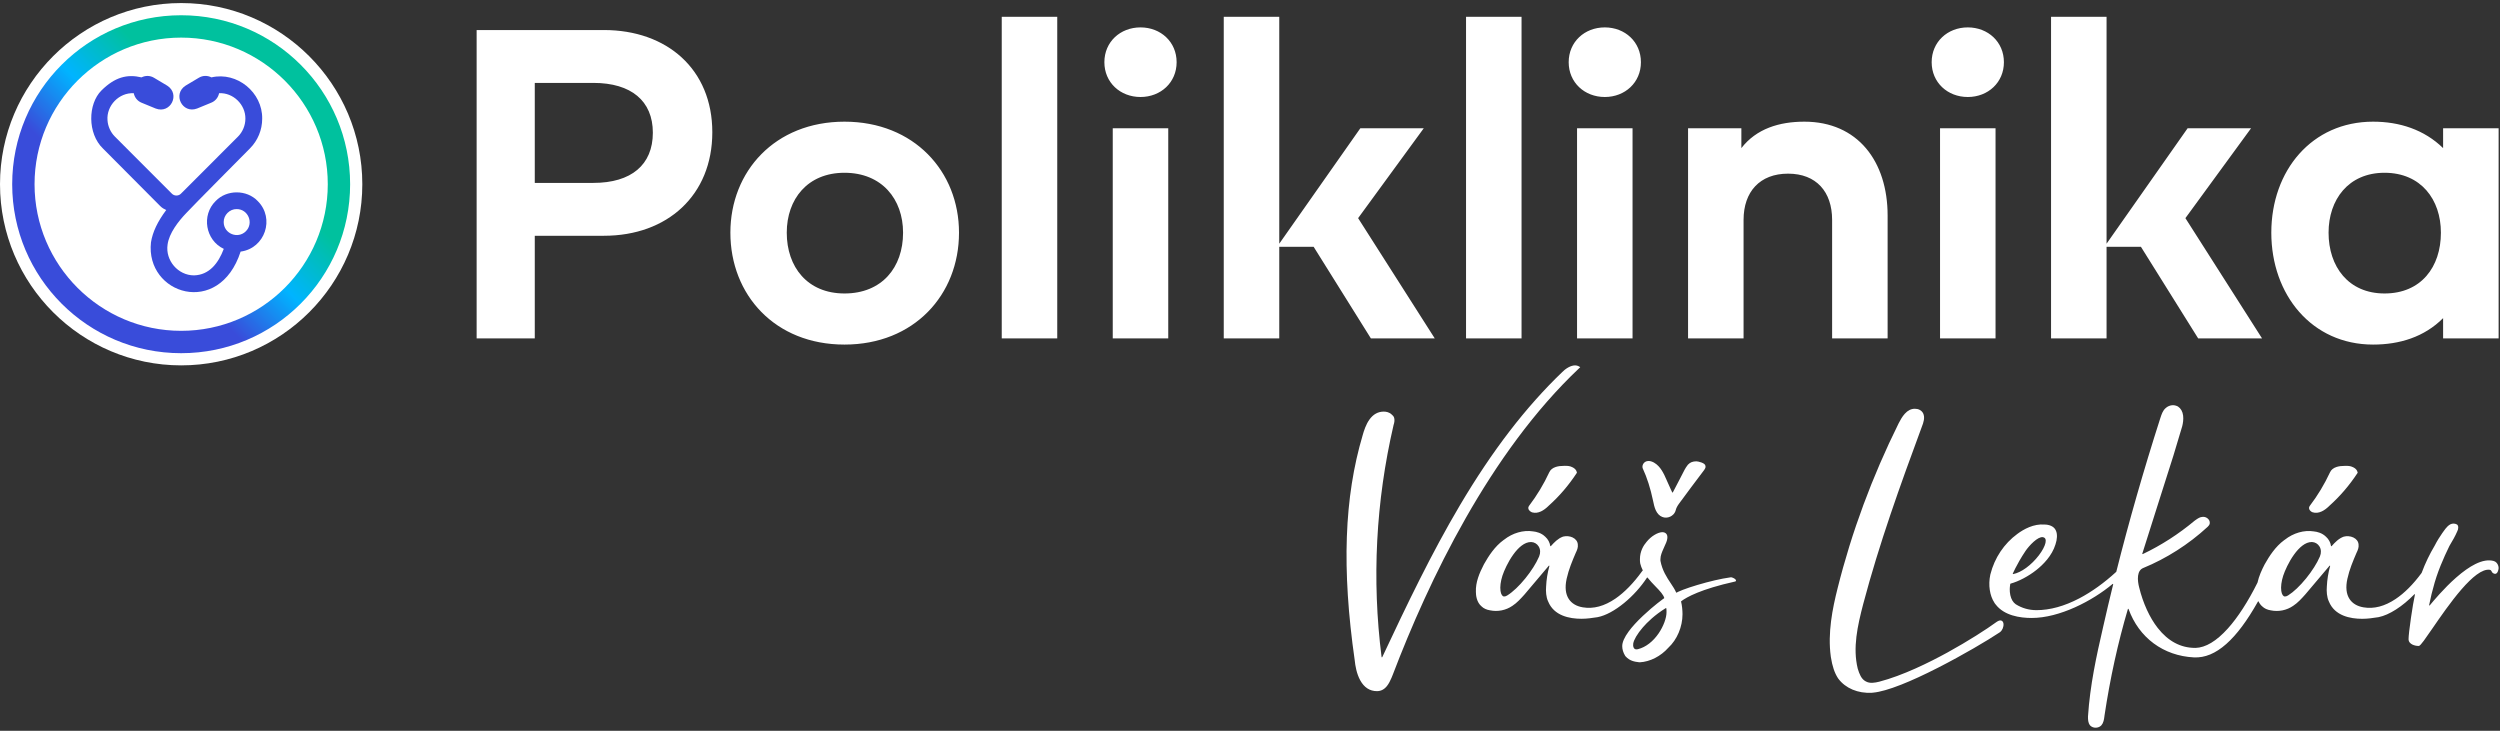 <svg xmlns="http://www.w3.org/2000/svg" width="260" height="76" viewBox="0 0 260 76" fill="none"><rect x="0" y="0" width="260" height="76" fill="#333333" stroke="none"/><g clip-path="url(#clip0_4042_31084)"><path d="M170.84 48.703L170.842 48.704L170.845 48.71C171.3 49.699 171.642 50.769 171.919 52.08C171.984 52.407 172.058 52.752 172.192 53.05C172.354 53.409 172.577 53.641 172.872 53.761H172.875C173.127 53.867 173.426 53.858 173.694 53.736C173.955 53.617 174.155 53.406 174.246 53.158L174.264 53.088C174.342 52.748 174.538 52.487 174.745 52.212C174.764 52.187 174.784 52.162 174.803 52.136C174.8 52.135 174.798 52.134 174.796 52.132L174.839 52.074C174.839 52.074 174.843 52.078 174.845 52.079C175.498 51.18 176.18 50.277 176.84 49.403L177.24 48.872C177.281 48.81 177.323 48.745 177.351 48.677C177.38 48.603 177.387 48.531 177.368 48.463C177.368 48.461 177.367 48.458 177.367 48.456C177.362 48.377 177.315 48.305 177.226 48.239C177.157 48.188 177.063 48.14 176.947 48.097C176.83 48.053 176.718 48.025 176.646 48.01C176.554 47.989 176.472 47.978 176.424 47.978C176.054 47.978 175.777 48.084 175.576 48.301C175.571 48.306 175.564 48.31 175.556 48.312L175.511 48.373C175.395 48.531 175.278 48.689 175.198 48.852C175.05 49.135 174.907 49.413 174.767 49.688L174.735 49.751C174.468 50.271 174.227 50.739 173.974 51.209C173.968 51.221 173.955 51.229 173.941 51.228C173.928 51.228 173.915 51.22 173.91 51.207C173.862 51.106 173.815 51.005 173.767 50.901C173.627 50.6 173.483 50.289 173.352 49.979L173.324 49.913C173.046 49.277 172.7 48.502 172.025 48.116C171.922 48.053 171.569 47.864 171.218 47.981C170.923 48.081 170.746 48.417 170.84 48.701V48.703ZM180.324 60.14L180.32 60.138C180.32 60.138 180.318 60.137 180.317 60.136C180.243 60.098 180.162 60.058 180.038 60.033C180.038 60.033 179.939 60.049 179.921 60.052C179.01 60.178 177.766 60.466 176.508 60.842C175.939 61.013 175.427 61.184 175.025 61.338C174.822 61.416 174.654 61.486 174.527 61.548C174.465 61.578 174.412 61.606 174.368 61.632C174.36 61.638 174.349 61.639 174.339 61.635C174.329 61.632 174.321 61.625 174.317 61.615C174.189 61.31 173.986 61.005 173.772 60.681L173.767 60.675C173.349 60.047 172.875 59.335 172.685 58.318V58.153C172.685 57.782 172.841 57.42 173.013 57.039L173.042 56.973C173.085 56.877 173.134 56.769 173.179 56.661C173.338 56.336 173.408 56.092 173.408 55.87C173.408 55.698 173.356 55.565 173.252 55.473C173.158 55.389 173.023 55.345 172.862 55.345C172.621 55.36 172.336 55.464 172.052 55.638C171.752 55.821 171.473 56.069 171.243 56.356C170.928 56.721 170.553 57.326 170.553 58.152C170.553 58.286 170.553 58.42 170.577 58.556L170.592 58.627C170.646 58.851 170.728 59.072 170.844 59.302C170.852 59.317 170.847 59.335 170.834 59.346C170.805 59.369 170.781 59.396 170.763 59.426C170.762 59.429 170.76 59.432 170.758 59.434C169.893 60.636 168.943 61.61 168.012 62.249C166.857 63.043 165.713 63.351 164.613 63.163C163.957 63.056 163.453 62.755 163.153 62.295C162.818 61.78 162.74 61.087 162.922 60.234L162.937 60.164C163.149 59.209 163.519 58.339 163.878 57.497C164.014 57.225 164.134 56.932 164.093 56.629V56.624C164.093 56.621 164.093 56.62 164.093 56.618C164.069 56.308 163.87 56.043 163.545 55.892C163.258 55.758 162.902 55.725 162.586 55.801L162.518 55.822C162.022 56.012 161.654 56.392 161.289 56.798C161.279 56.808 161.264 56.812 161.251 56.808C161.238 56.804 161.228 56.793 161.227 56.779C161.181 56.429 160.989 56.073 160.713 55.827C160.712 55.827 160.71 55.825 160.709 55.824C160.307 55.425 159.792 55.299 159.431 55.264C158.434 55.104 157.309 55.428 156.418 56.133C156.415 56.136 156.41 56.138 156.406 56.139L156.385 56.154C155.452 56.826 154.807 57.84 154.347 58.656L154.313 58.72C153.86 59.599 153.451 60.551 153.493 61.561C153.493 61.871 153.552 62.639 154.1 63.081C154.296 63.275 154.615 63.42 154.957 63.472C155.766 63.643 156.617 63.472 157.295 63.003C157.756 62.705 158.169 62.249 158.533 61.843L158.58 61.789L161.074 58.838C161.085 58.825 161.103 58.821 161.119 58.829C161.134 58.837 161.141 58.854 161.137 58.871C160.943 59.561 160.828 60.282 160.794 61.015C160.755 61.469 160.79 62.11 161.006 62.549C161.007 62.55 161.008 62.552 161.008 62.554L161.01 62.558C161.614 64.042 163.228 64.353 164.475 64.353C165.049 64.353 165.589 64.271 166.11 64.191L166.184 64.177C166.984 64.018 167.952 63.497 168.915 62.706C169.824 61.961 170.666 61.026 171.287 60.074C171.293 60.065 171.304 60.058 171.315 60.058C171.327 60.056 171.338 60.062 171.345 60.071C171.6 60.395 171.877 60.685 172.163 60.979C172.394 61.217 172.612 61.441 172.78 61.655C172.936 61.852 173.035 62.024 173.082 62.179C173.087 62.194 173.081 62.211 173.067 62.219L173.051 62.23C173.008 62.259 172.953 62.3 172.886 62.348C172.78 62.426 172.604 62.558 172.36 62.752C171.994 63.043 171.437 63.505 170.856 64.055C170.236 64.641 169.741 65.184 169.384 65.67C168.938 66.277 168.712 66.792 168.712 67.201C168.712 67.532 168.816 67.876 169.012 68.197L169.062 68.263C169.504 68.748 170.006 68.818 170.453 68.873L170.546 68.879C171.611 68.818 172.716 68.254 173.505 67.366C174.416 66.527 174.981 65.19 174.981 63.874C174.981 63.492 174.929 62.92 174.831 62.568C174.827 62.554 174.832 62.539 174.844 62.53C175.407 62.104 176.88 61.274 180.425 60.484L180.494 60.464C180.504 60.458 180.512 60.451 180.519 60.442C180.543 60.416 180.544 60.388 180.544 60.373C180.543 60.342 180.529 60.309 180.501 60.275C180.461 60.224 180.394 60.174 180.324 60.14ZM160.073 57.862L160.043 57.93C159.76 58.587 159.251 59.392 158.641 60.143C157.999 60.935 157.333 61.565 156.767 61.919C156.649 61.998 156.54 62.035 156.431 62.035C156.343 62.035 156.266 61.988 156.201 61.895C156.13 61.794 156.079 61.642 156.052 61.455C155.992 61.026 156.063 60.465 156.252 59.874C156.428 59.34 156.827 58.45 157.367 57.694C157.654 57.291 157.947 56.975 158.239 56.753C158.571 56.5 158.897 56.372 159.211 56.372H159.256C159.57 56.386 159.855 56.557 160.022 56.829C160.205 57.128 160.223 57.503 160.073 57.862ZM172.502 65.864V65.865C171.915 66.724 171.155 67.307 170.362 67.51L170.292 67.525C170.2 67.543 170.121 67.538 170.057 67.511C169.996 67.486 169.948 67.441 169.913 67.377C169.837 67.241 169.834 67.053 169.856 66.924C169.888 66.733 169.993 66.483 170.158 66.201C170.334 65.901 170.576 65.57 170.859 65.244C171.313 64.721 172.095 63.95 173.243 63.243C173.254 63.237 173.266 63.236 173.276 63.241C173.288 63.246 173.295 63.255 173.297 63.267C173.317 63.367 173.318 63.508 173.318 63.669C173.318 64.276 172.997 65.138 172.502 65.864ZM259.763 58.706L259.762 58.703C259.708 58.598 259.583 58.41 259.344 58.343C258.807 58.193 258.162 58.301 257.426 58.667C256.824 58.965 256.153 59.439 255.43 60.074C254.165 61.186 253.057 62.52 252.693 62.959C252.682 62.972 252.664 62.976 252.649 62.968C252.634 62.961 252.626 62.944 252.63 62.928C252.673 62.745 252.713 62.558 252.75 62.383C252.834 61.988 252.922 61.579 253.045 61.178C253.451 59.544 254.145 58.004 254.714 56.83L254.785 56.698C255.047 56.26 255.336 55.772 255.553 55.261C255.624 55.133 255.658 55.001 255.658 54.852C255.658 54.738 255.631 54.651 255.575 54.587L255.517 54.545C255.375 54.468 255.246 54.452 255.16 54.452C254.954 54.452 254.758 54.543 254.559 54.731C254.4 54.882 254.257 55.078 254.131 55.255L254.089 55.315C254.057 55.36 254.026 55.402 253.996 55.443C253.761 55.786 253.46 56.241 253.212 56.738C252.676 57.636 252.231 58.562 251.852 59.576C251.85 59.579 251.849 59.582 251.847 59.585C250.977 60.765 250.067 61.678 249.139 62.299C248.007 63.057 246.888 63.348 245.81 63.164C245.155 63.058 244.651 62.757 244.351 62.297C244.01 61.775 243.935 61.07 244.127 60.201C244.337 59.231 244.712 58.35 245.076 57.498C245.212 57.225 245.332 56.933 245.291 56.63V56.625C245.291 56.623 245.29 56.621 245.29 56.619C245.267 56.31 245.067 56.045 244.742 55.894C244.444 55.755 244.073 55.724 243.749 55.811C243.236 55.995 242.859 56.383 242.487 56.8C242.477 56.81 242.463 56.814 242.449 56.81C242.435 56.805 242.426 56.794 242.424 56.78C242.379 56.43 242.186 56.074 241.911 55.829C241.909 55.828 241.908 55.826 241.907 55.825C241.504 55.426 240.99 55.3 240.629 55.265C239.631 55.105 238.506 55.43 237.617 56.134C237.616 56.135 237.614 56.135 237.614 56.136L237.553 56.177C236.637 56.849 236 57.85 235.545 58.658L235.51 58.72C235.232 59.261 234.931 59.902 234.783 60.583C234.783 60.586 234.781 60.589 234.78 60.592C233.802 62.559 232.735 64.21 231.695 65.365C230.514 66.677 229.38 67.356 228.325 67.384C228.319 67.384 228.313 67.383 228.307 67.381H228.289C226.79 67.381 225.484 66.685 224.408 65.313C223.564 64.238 222.876 62.736 222.471 61.083C222.389 60.765 222.303 60.299 222.359 59.877C222.414 59.469 222.591 59.2 222.885 59.077C225.302 58.087 227.612 56.614 229.565 54.817L229.617 54.767C229.655 54.728 229.697 54.683 229.732 54.634C229.784 54.562 229.812 54.492 229.815 54.424C229.815 54.422 229.816 54.412 229.816 54.412V54.408C229.834 54.232 229.755 54.054 229.599 53.923C229.448 53.795 229.251 53.732 229.071 53.756C228.81 53.761 228.59 53.91 228.393 54.046L228.246 54.15C226.574 55.547 224.758 56.716 222.847 57.625C222.834 57.632 222.819 57.63 222.809 57.62C222.798 57.611 222.794 57.596 222.798 57.582C223.204 56.307 223.597 55.063 224.031 53.69L224.052 53.621C224.699 51.571 225.368 49.452 226.038 47.373C226.114 47.142 226.867 44.58 226.952 44.325C227.024 44.037 227.096 43.617 227.044 43.216C226.989 42.794 226.809 42.478 226.51 42.278L226.502 42.273C226.325 42.184 226.147 42.139 225.973 42.139C225.715 42.139 225.406 42.266 225.222 42.449C225.221 42.45 225.219 42.451 225.218 42.452C225.217 42.453 225.216 42.455 225.215 42.455C224.931 42.703 224.802 43.093 224.689 43.438L224.671 43.492L224.649 43.56C222.936 48.904 221.404 54.251 220.096 59.456C220.095 59.463 220.09 59.469 220.085 59.474C218.828 60.625 217.539 61.551 216.255 62.225C214.698 63.042 213.197 63.456 211.794 63.456C211.011 63.456 210.285 63.249 209.636 62.841C209.36 62.65 209.167 62.324 209.074 61.897C208.972 61.427 209.025 61.02 209.044 60.906L209.045 60.898V60.895C209.045 60.838 209.055 60.779 209.065 60.74L209.068 60.729C209.07 60.717 209.081 60.702 209.094 60.699C209.951 60.463 210.955 59.935 211.777 59.285C212.485 58.724 213.408 57.805 213.771 56.613C213.86 56.348 213.912 56.082 213.922 55.839C213.932 55.581 213.895 55.354 213.813 55.185C213.812 55.183 213.812 55.182 213.811 55.179C213.81 55.177 213.81 55.176 213.809 55.174C213.621 54.717 213.076 54.553 212.628 54.552C211.504 54.46 210.473 55.032 209.804 55.527C208.425 56.537 207.433 58.023 207.006 59.714L206.989 59.784C206.765 60.843 206.931 61.952 207.423 62.689C207.427 62.695 207.429 62.701 207.429 62.708L207.541 62.855C207.541 62.855 207.545 62.858 207.548 62.861C207.55 62.864 207.551 62.867 207.553 62.869C208.442 64.026 210.077 64.269 211.294 64.269C214.196 64.269 217.614 62.491 219.714 60.729C219.727 60.719 219.743 60.718 219.757 60.726C219.769 60.734 219.776 60.75 219.772 60.765C219.399 62.283 219.048 63.771 218.729 65.187C218.018 68.259 217.364 71.282 217.153 74.484L217.151 74.557C217.151 74.829 217.155 75.161 217.354 75.422L217.402 75.476C217.554 75.616 217.751 75.688 217.968 75.681C218.17 75.675 218.359 75.602 218.494 75.48L218.545 75.429C218.646 75.316 218.72 75.17 218.773 74.981C218.817 74.82 218.84 74.652 218.859 74.501L218.868 74.429L218.87 74.41C219.447 70.564 220.265 66.838 221.302 63.336C221.306 63.321 221.32 63.311 221.335 63.31C221.349 63.31 221.364 63.319 221.369 63.334C222.45 66.326 224.991 68.208 228.167 68.369C229.311 68.423 230.411 67.966 231.534 66.973C232.626 66.006 233.704 64.562 234.831 62.555C234.837 62.544 234.849 62.537 234.863 62.537C234.877 62.537 234.888 62.546 234.894 62.558C234.995 62.774 235.13 62.95 235.296 63.084C235.491 63.278 235.811 63.423 236.153 63.475C236.962 63.646 237.812 63.475 238.49 63.006C238.951 62.708 239.364 62.253 239.728 61.846L239.776 61.791L242.271 58.84C242.281 58.827 242.3 58.823 242.315 58.831C242.33 58.839 242.337 58.856 242.333 58.873C242.139 59.563 242.024 60.284 241.99 61.017C241.951 61.471 241.987 62.111 242.203 62.551C242.204 62.552 242.204 62.553 242.205 62.556C242.205 62.558 242.207 62.56 242.207 62.561C242.811 64.044 244.425 64.356 245.673 64.356C246.247 64.356 246.787 64.274 247.309 64.193L247.381 64.181C248.472 63.963 249.857 63.077 251.095 61.804C251.106 61.793 251.123 61.79 251.138 61.797C251.152 61.805 251.159 61.822 251.155 61.838L251.144 61.882C251.144 61.882 251.144 61.888 251.143 61.89C251.045 62.318 250.884 63.263 250.742 64.241C250.584 65.321 250.49 66.156 250.49 66.474C250.49 66.773 250.705 66.943 250.885 67.033C251.07 67.125 251.317 67.18 251.543 67.18L251.555 67.215L251.551 67.179C251.594 67.174 251.634 67.146 251.661 67.124C251.692 67.098 251.73 67.062 251.773 67.014C251.85 66.928 251.95 66.805 252.075 66.637C252.308 66.321 252.611 65.881 252.961 65.373C253.775 64.189 254.886 62.575 255.976 61.315C256.568 60.631 257.104 60.111 257.57 59.768C258.1 59.378 258.553 59.206 258.917 59.256C258.98 59.266 259.026 59.285 259.061 59.321C259.091 59.351 259.111 59.387 259.137 59.439L259.141 59.446C259.166 59.495 259.202 59.567 259.273 59.607C259.304 59.625 259.346 59.648 259.395 59.664C259.457 59.684 259.516 59.685 259.569 59.667C259.702 59.622 259.793 59.463 259.845 59.183C259.873 59.04 259.842 58.861 259.763 58.706ZM209.337 59.638C209.389 59.521 209.476 59.333 209.597 59.097C209.809 58.68 210.164 58.028 210.655 57.297C210.819 57.056 211.138 56.662 211.497 56.344C211.681 56.181 211.854 56.056 212.01 55.974C212.18 55.885 212.329 55.848 212.449 55.865C212.585 55.887 212.674 55.947 212.719 56.048C212.765 56.148 212.768 56.289 212.73 56.464C212.65 56.819 212.405 57.278 212.04 57.756C211.662 58.251 211.192 58.715 210.715 59.062C210.251 59.4 209.785 59.623 209.369 59.705H209.362C209.351 59.705 209.341 59.7 209.334 59.691C209.325 59.681 209.324 59.666 209.329 59.654L209.337 59.638ZM241.273 57.864L241.244 57.929C240.961 58.587 240.452 59.391 239.842 60.143C239.199 60.934 238.534 61.566 237.968 61.919C237.85 61.997 237.742 62.035 237.632 62.035C237.544 62.035 237.466 61.988 237.402 61.895C237.331 61.794 237.28 61.642 237.253 61.455C237.193 61.026 237.264 60.465 237.453 59.873C237.63 59.34 238.028 58.45 238.568 57.694C238.855 57.291 239.149 56.975 239.44 56.753C239.771 56.499 240.098 56.371 240.411 56.371H240.457C240.77 56.386 241.056 56.556 241.223 56.829C241.407 57.128 241.424 57.503 241.273 57.864ZM240.494 53.272C240.798 53.375 241.123 53.346 241.463 53.187C241.727 53.064 241.999 52.863 242.27 52.59C243.372 51.602 244.325 50.492 245.183 49.191L245.199 49.167L245.194 49.138C245.151 48.887 244.972 48.734 244.83 48.651C244.826 48.649 244.822 48.646 244.82 48.643L244.701 48.583C244.437 48.448 244.169 48.448 243.931 48.448H243.922C243.543 48.448 243.253 48.484 243.009 48.561C242.674 48.667 242.443 48.855 242.323 49.117C241.747 50.357 241.038 51.535 240.214 52.616C240.085 52.783 240.156 52.951 240.193 53.016C240.256 53.126 240.368 53.221 240.494 53.272ZM163.631 48.649C163.628 48.647 163.625 48.645 163.622 48.642L163.503 48.58C163.239 48.446 162.97 48.446 162.733 48.446H162.724C162.345 48.446 162.054 48.482 161.811 48.559C161.476 48.665 161.245 48.852 161.125 49.115C160.55 50.355 159.84 51.532 159.017 52.614C158.887 52.781 158.959 52.949 158.995 53.013C159.054 53.115 159.153 53.204 159.267 53.256C159.267 53.256 159.357 53.29 159.369 53.293C159.65 53.368 159.951 53.333 160.264 53.187C160.528 53.063 160.8 52.861 161.072 52.589C162.173 51.602 163.126 50.491 163.984 49.19L163.995 49.174L163.988 49.102C163.936 48.872 163.767 48.729 163.631 48.649ZM208.153 64.546L208.157 64.545C208.024 64.492 207.853 64.538 207.648 64.679C206.639 65.419 204.672 66.686 202.548 67.852C200.655 68.891 197.885 70.262 195.437 70.897C194.98 71.011 194.463 71.096 194.072 70.88L194.003 70.843C193.807 70.736 193.644 70.561 193.506 70.31C193.383 70.087 193.296 69.836 193.202 69.528C192.676 67.367 193.176 65.109 193.781 62.794C195.441 56.523 197.611 50.498 199.877 44.366C199.958 44.162 200.046 43.922 200.084 43.681C200.128 43.404 200.1 43.172 199.999 42.969C199.831 42.673 199.528 42.511 199.146 42.511C198.763 42.511 198.413 42.681 198.098 43.031C197.822 43.335 197.616 43.726 197.465 44.012C194.705 49.578 192.567 55.35 191.113 61.169C190.574 63.306 190.069 65.819 190.401 68.268L190.411 68.339C190.56 69.285 190.793 69.981 191.145 70.524L191.186 70.582C191.93 71.583 193.228 72.128 194.676 72.048C194.676 72.048 194.808 72.035 194.813 72.034C195.519 71.967 196.502 71.687 197.734 71.2C198.836 70.766 200.127 70.171 201.572 69.433C204.16 68.113 206.681 66.621 207.946 65.781L208.003 65.741C208.119 65.653 208.216 65.52 208.283 65.362C208.348 65.203 208.378 65.029 208.363 64.884C208.354 64.785 208.314 64.609 208.153 64.546ZM164.252 38.276L164.344 38.191L164.27 38.139C164.146 38.055 163.967 38 163.814 38C163.591 38 163.347 38.073 163.089 38.218C162.821 38.368 162.61 38.556 162.48 38.687C158.681 42.33 155.2 46.861 151.836 52.541C148.868 57.555 146.319 62.877 143.754 68.344C143.746 68.359 143.731 68.367 143.716 68.365C143.7 68.362 143.688 68.349 143.685 68.334C142.664 60.276 143.084 52.155 144.933 44.195C145.021 43.934 145.045 43.716 145.005 43.516C144.999 43.485 144.99 43.446 144.982 43.425C144.974 43.404 144.945 43.299 144.812 43.181C144.787 43.158 144.768 43.142 144.749 43.122C144.491 42.862 144.15 42.807 143.91 42.807C143.313 42.807 142.811 43.087 142.418 43.638C142.055 44.148 141.848 44.797 141.723 45.242C139.794 51.725 139.53 59.17 140.892 68.68C140.948 69.251 141.092 70.071 141.459 70.744C141.87 71.497 142.457 71.879 143.203 71.879C143.616 71.879 143.956 71.704 144.243 71.346C144.439 71.101 144.587 70.797 144.718 70.492C144.742 70.435 144.84 70.193 144.852 70.162C148.554 60.449 154.91 47.086 164.252 38.276Z" fill="white"></path><path d="M247.99 30.521C244.233 30.521 242.171 27.727 242.171 24.199C242.171 20.763 244.233 17.968 247.99 17.968C251.792 17.968 253.854 20.763 253.854 24.199C253.854 27.772 251.792 30.521 247.99 30.521ZM246.799 35.836C249.547 35.836 252.113 35.057 254.083 33.087V35.195H259.856V13.341H254.083V15.403C252.113 13.479 249.547 12.654 246.799 12.654C240.431 12.654 236.216 17.739 236.216 24.199C236.216 30.659 240.431 35.836 246.799 35.836ZM213.309 35.195H219.082V25.665H222.655L228.611 35.195H235.254L227.282 22.687L234.109 13.341H227.511L219.082 25.345V1.75H213.309V35.195ZM201.764 35.195H207.536V13.341H201.764V35.195ZM204.65 10.088C206.757 10.088 208.407 8.576 208.407 6.469C208.407 4.361 206.757 2.849 204.65 2.849C202.543 2.849 200.893 4.361 200.893 6.469C200.893 8.576 202.543 10.088 204.65 10.088ZM175.558 13.341V35.195H181.331V22.87C181.331 19.938 183.026 18.06 185.958 18.06C188.89 18.06 190.54 19.938 190.54 22.87V35.195H196.312V22.412C196.312 16.777 193.197 12.654 187.653 12.654C185.042 12.654 182.66 13.387 181.102 15.403V13.341H175.558ZM164.013 35.195H169.785V13.341H164.013V35.195ZM166.899 10.088C169.007 10.088 170.656 8.576 170.656 6.469C170.656 4.361 169.007 2.849 166.899 2.849C164.792 2.849 163.143 4.361 163.143 6.469C163.143 8.576 164.792 10.088 166.899 10.088ZM152.468 35.195H158.241V1.75H152.468V35.195ZM127.271 35.195H133.043V25.665H136.617L142.573 35.195H149.216L141.244 22.687L148.07 13.341H141.473L133.043 25.345V1.75H127.271V35.195ZM115.726 35.195H121.498V13.341H115.726V35.195ZM118.612 10.088C120.72 10.088 122.369 8.576 122.369 6.469C122.369 4.361 120.72 2.849 118.612 2.849C116.504 2.849 114.855 4.361 114.855 6.469C114.855 8.576 116.504 10.088 118.612 10.088ZM104.181 35.195H109.953V1.75H104.181V35.195ZM87.826 30.521C83.977 30.521 81.823 27.772 81.823 24.199C81.823 20.717 83.977 17.968 87.826 17.968C91.719 17.968 93.919 20.717 93.919 24.199C93.919 27.818 91.719 30.521 87.826 30.521ZM87.826 35.836C95.064 35.836 99.737 30.659 99.737 24.199C99.737 17.831 95.064 12.654 87.826 12.654C80.587 12.654 75.96 17.831 75.96 24.199C75.96 30.659 80.587 35.836 87.826 35.836ZM61.711 19.022H55.617V8.622H61.711C65.651 8.622 67.896 10.501 67.896 13.799C67.896 17.143 65.651 19.022 61.711 19.022ZM49.57 3.124V35.195H55.617V24.52H62.81C69.407 24.52 74.081 20.305 74.081 13.754C74.081 7.202 69.362 3.124 62.81 3.124H49.57Z" fill="white"></path><path d="M18.841 0.318C8.452 0.318 0 8.77 0 19.159C0 29.548 8.452 37.999 18.841 37.999C29.23 37.999 37.681 29.548 37.681 19.159C37.681 8.77 29.23 0.318 18.841 0.318Z" fill="white"></path><path d="M3.593 19.159C3.593 10.751 10.433 3.911 18.841 3.911C27.248 3.911 34.089 10.751 34.089 19.159C34.089 27.566 27.248 34.406 18.841 34.406C10.433 34.406 3.593 27.566 3.593 19.159ZM1.268 19.159C1.268 28.864 9.135 36.732 18.841 36.732C28.546 36.732 36.413 28.864 36.413 19.159C36.413 9.453 28.546 1.586 18.841 1.586C9.135 1.586 1.268 9.453 1.268 19.159Z" fill="url(#paint0_linear_4042_31084)"></path><path d="M25.57 24.051C24.725 24.897 23.262 24.293 23.265 23.096C23.251 22.37 23.889 21.73 24.616 21.745C25.812 21.744 26.416 23.205 25.57 24.051ZM26.803 20.911L26.801 20.907C25.652 19.706 23.577 19.706 22.429 20.907C20.923 22.385 21.365 24.984 23.273 25.882C22.713 27.374 21.757 28.603 20.174 28.639C18.519 28.64 17.184 27.087 17.428 25.434C17.586 24.253 18.547 23.017 19.381 22.149C19.868 21.605 25.98 15.45 25.98 15.45C26.811 14.619 27.268 13.515 27.268 12.341C27.308 9.61 24.653 7.428 21.987 8.048C21.592 7.842 21.101 7.834 20.685 8.082L19.308 8.902C17.916 9.787 18.957 11.87 20.499 11.285L21.982 10.675C22.416 10.497 22.702 10.117 22.784 9.692C24.251 9.619 25.536 10.87 25.521 12.339C25.522 13.033 25.238 13.722 24.746 14.212C23.672 15.29 19.078 19.881 18.819 20.141C18.572 20.4 18.124 20.4 17.875 20.141C17.294 19.558 13.06 15.33 11.951 14.21C11.504 13.767 11.22 13.136 11.18 12.507C11.061 10.982 12.381 9.611 13.912 9.695C13.994 10.12 14.28 10.499 14.714 10.679L16.197 11.289C17.74 11.873 18.78 9.79 17.388 8.906L16.011 8.085C15.599 7.84 15.113 7.844 14.719 8.047C13.218 7.693 11.945 8.021 10.546 9.414C9.147 10.807 9.074 13.878 10.714 15.452C10.714 15.452 16.404 21.173 16.648 21.416C16.892 21.66 17.064 21.733 17.288 21.841C16.379 23.063 15.877 24.122 15.702 25.197C15.1 30.599 22.791 33.07 25.024 26.166C27.555 25.833 28.614 22.715 26.805 20.912L26.803 20.911Z" fill="#394CDA"></path></g><defs><linearGradient id="paint0_linear_4042_31084" x1="6.415" y1="31.585" x2="31.267" y2="6.733" gradientUnits="userSpaceOnUse"><stop offset="0.3" stop-color="#394CDA"></stop><stop offset="0.5" stop-color="#00B4FF"></stop><stop offset="0.7" stop-color="#00C19E"></stop></linearGradient><clipPath id="clip0_4042_31084"><rect width="260" height="75.362" fill="white" transform="translate(0 0.318)"></rect></clipPath></defs></svg>